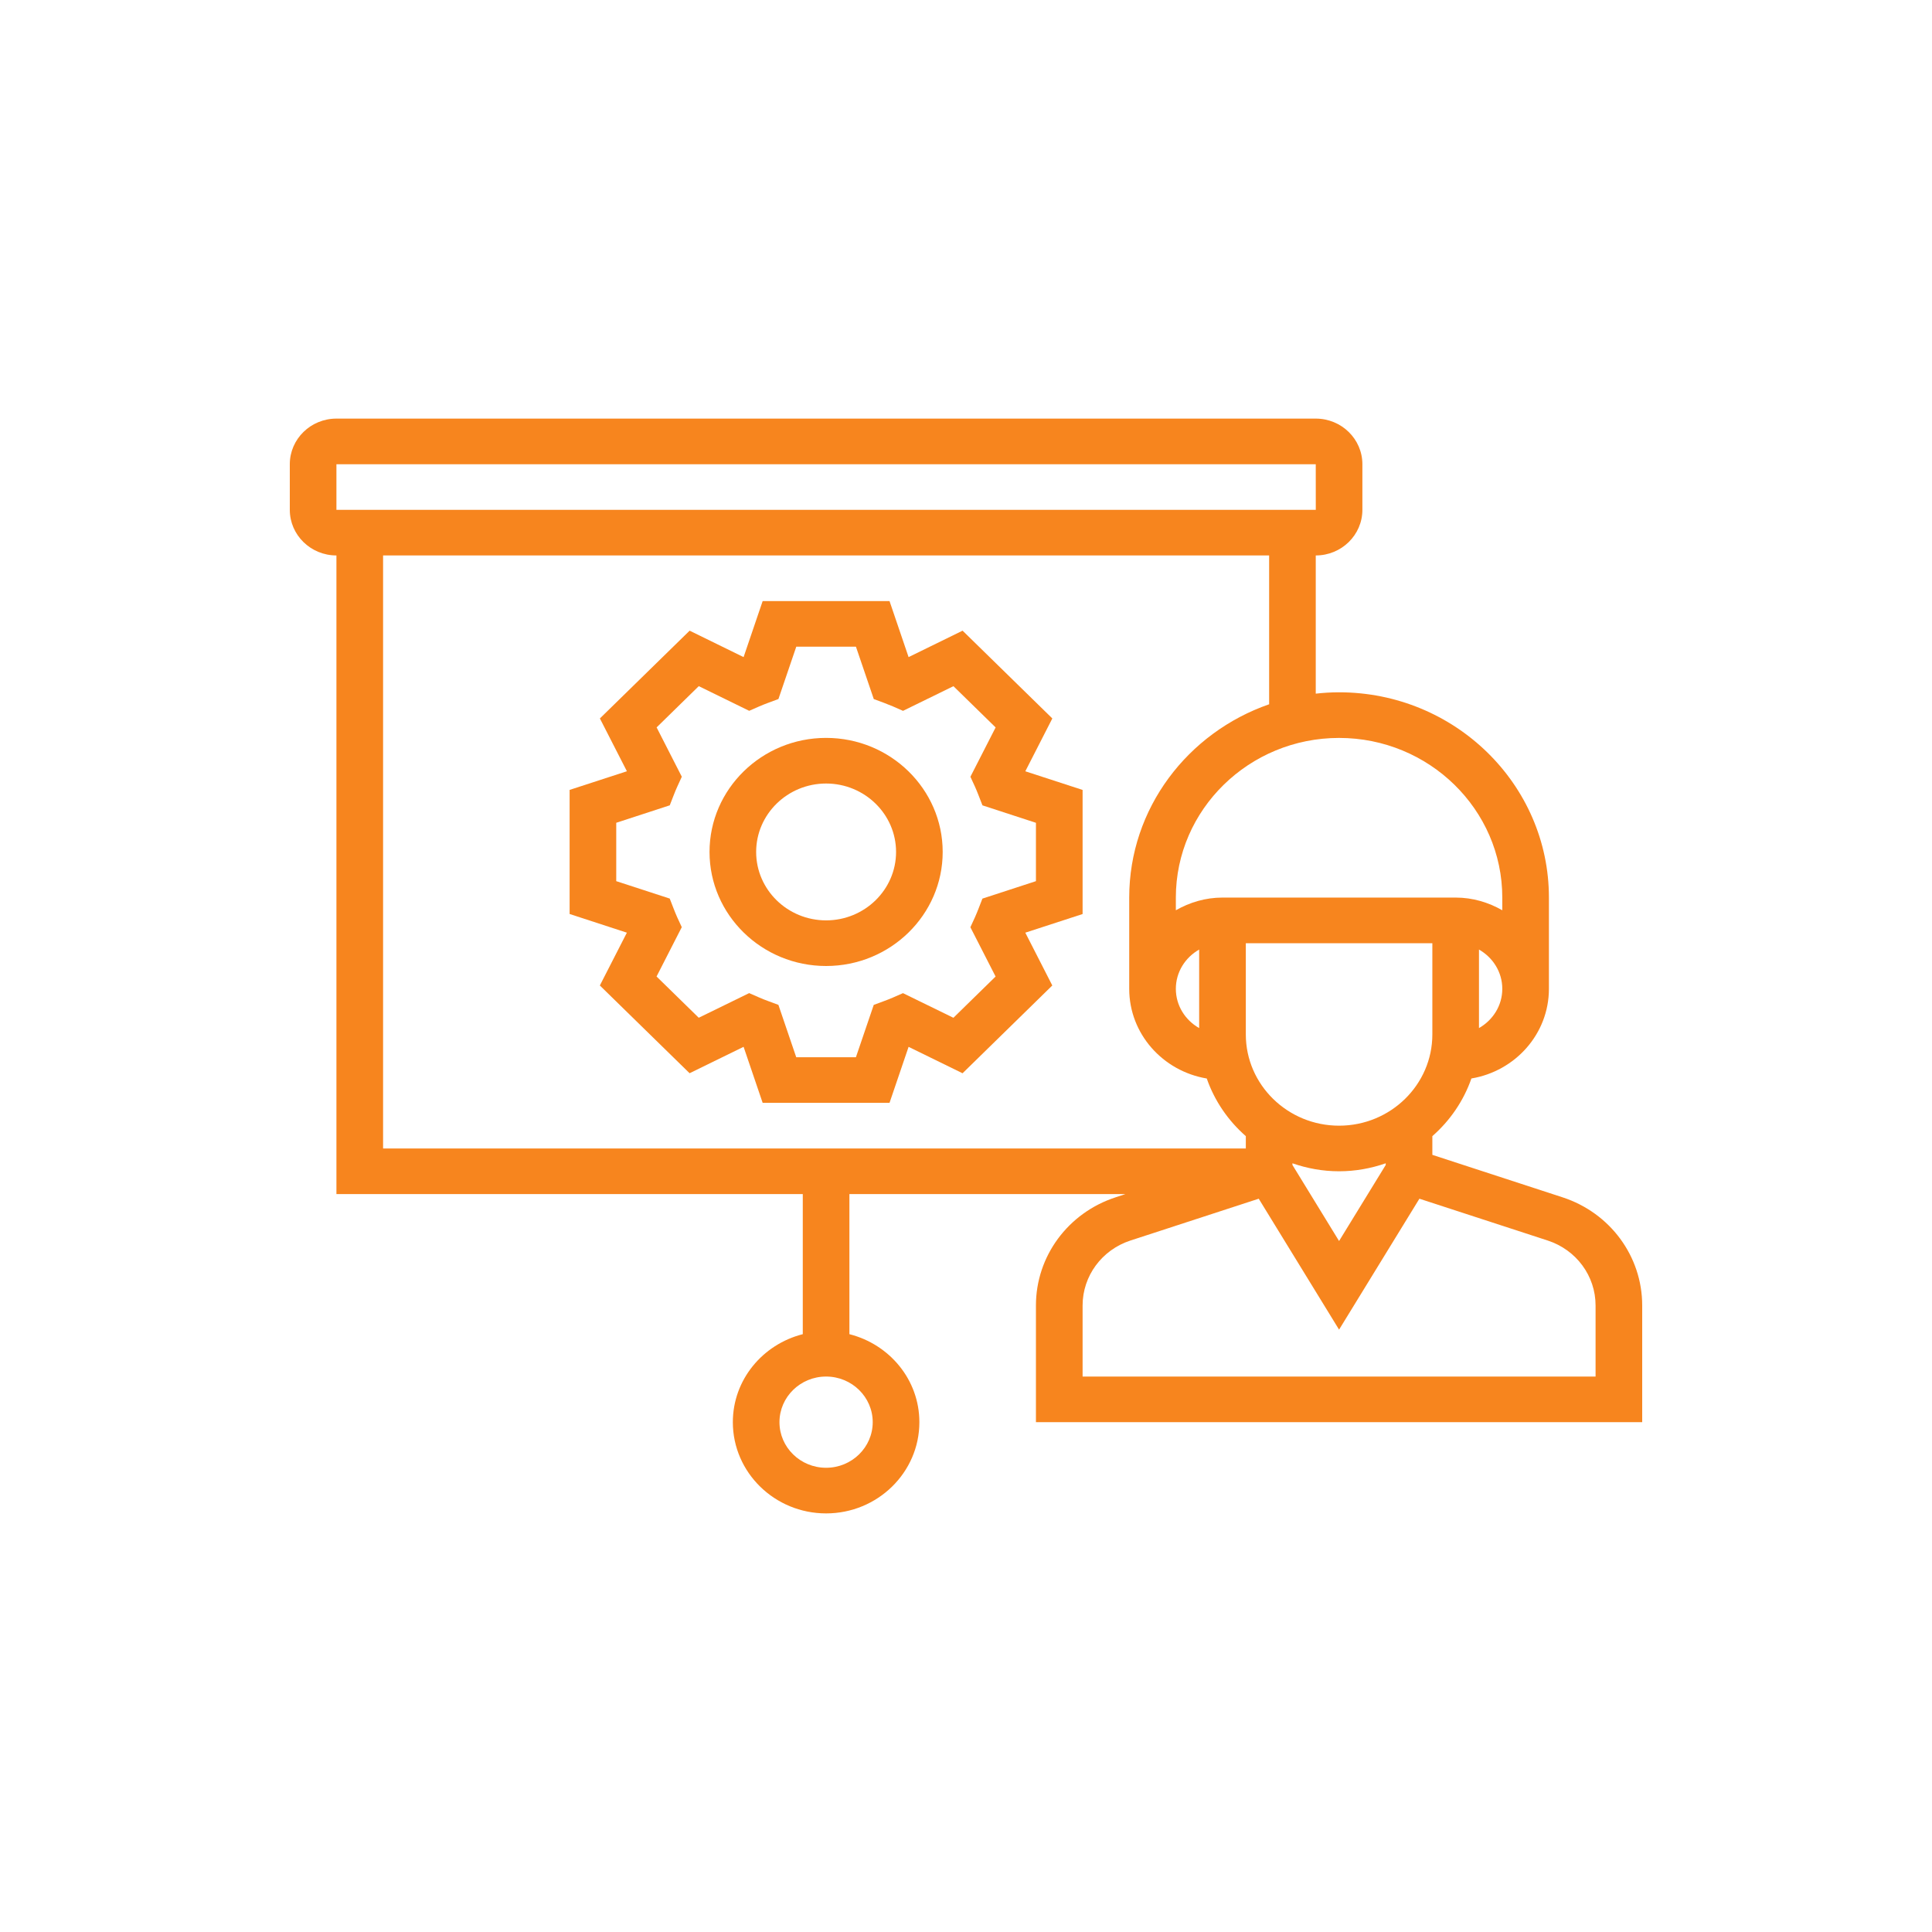 <?xml version="1.0" encoding="UTF-8"?> <svg xmlns="http://www.w3.org/2000/svg" width="60" height="60" viewBox="0 0 60 60" fill="none"> <path fill-rule="evenodd" clip-rule="evenodd" d="M51 42.75V40.542C51 39.016 50.005 37.665 48.524 37.183L44.483 35.865V35.284C45.031 34.803 45.453 34.19 45.696 33.493C47.06 33.265 48.103 32.107 48.103 30.708V27.875C48.103 24.36 45.18 21.5 41.586 21.5C41.342 21.5 41.1 21.515 40.862 21.542V17.25C41.661 17.25 42.31 16.615 42.31 15.833V14.417C42.31 13.635 41.661 13 40.862 13H10.448C9.649 13 9 13.635 9 14.417V15.833C9 16.615 9.649 17.25 10.448 17.25V37.083H24.931V41.434C23.685 41.75 22.759 42.85 22.759 44.167C22.759 45.729 24.058 47 25.655 47C27.253 47 28.552 45.729 28.552 44.167C28.552 42.85 27.626 41.75 26.379 41.434V37.083H34.951L34.648 37.183C33.167 37.665 32.172 39.016 32.172 40.542V42.75V44.167H51V42.75ZM25.655 45.583C26.454 45.583 27.103 44.948 27.103 44.167C27.103 43.385 26.454 42.75 25.655 42.75C24.856 42.75 24.207 43.385 24.207 44.167C24.207 44.948 24.856 45.583 25.655 45.583ZM36.517 30.709C36.517 31.231 36.81 31.683 37.241 31.928V29.489C36.81 29.735 36.517 30.186 36.517 30.709ZM41.586 36.375C41.078 36.375 40.592 36.285 40.138 36.127V36.179L41.586 38.541L43.035 36.179V36.127C42.581 36.285 42.094 36.375 41.586 36.375ZM38.69 32.125C38.69 33.688 39.989 34.959 41.586 34.959C43.184 34.959 44.483 33.688 44.483 32.125V29.292H38.69V32.125ZM45.931 29.489V31.928C46.362 31.682 46.655 31.231 46.655 30.709C46.655 30.187 46.362 29.735 45.931 29.489ZM46.655 28.269V27.875C46.655 25.142 44.381 22.917 41.586 22.917C38.792 22.917 36.517 25.142 36.517 27.875V28.269C36.945 28.025 37.435 27.875 37.965 27.875H45.207C45.737 27.875 46.227 28.025 46.655 28.269ZM40.862 14.417H10.448L10.448 15.834H40.863L40.862 14.417ZM39.414 17.25H11.897V35.667H38.69V35.284C38.141 34.803 37.719 34.189 37.477 33.494C36.112 33.265 35.069 32.107 35.069 30.709V27.875C35.069 25.106 36.886 22.75 39.414 21.872V17.25ZM35.106 38.526C34.218 38.816 33.621 39.627 33.621 40.543V42.75H49.552V40.543C49.552 39.627 48.955 38.816 48.066 38.526L44.081 37.227L41.586 41.293L39.091 37.227L35.106 38.526Z" fill="#F7851E"></path> <path d="M32.681 22.312L29.894 19.586L28.217 20.407L27.625 18.667H23.685L23.093 20.407L21.417 19.586L18.63 22.312L19.469 23.952L17.69 24.531V28.385L19.468 28.965L18.629 30.605L21.416 33.33L23.093 32.51L23.685 34.25H27.625L28.217 32.511L29.893 33.331L32.68 30.605L31.842 28.965L33.621 28.386V24.532L31.842 23.953L32.681 22.312ZM32.172 25.553V27.365L30.51 27.907L30.388 28.221C30.353 28.312 30.316 28.401 30.277 28.489L30.136 28.796L30.919 30.327L29.609 31.608L28.043 30.843L27.73 30.98C27.64 31.019 27.549 31.055 27.456 31.089L27.135 31.208L26.581 32.834H24.728L24.174 31.207L23.853 31.088C23.76 31.054 23.669 31.018 23.58 30.979L23.266 30.842L21.7 31.607L20.39 30.326L21.173 28.794L21.032 28.488C20.993 28.4 20.956 28.311 20.921 28.22L20.799 27.906L19.138 27.365V25.552L20.8 25.01L20.922 24.696C20.957 24.605 20.994 24.516 21.034 24.428L21.174 24.122L20.392 22.59L21.701 21.309L23.267 22.075L23.581 21.937C23.671 21.898 23.761 21.863 23.854 21.828L24.175 21.709L24.729 20.084H26.582L27.136 21.71L27.457 21.829C27.55 21.864 27.641 21.9 27.73 21.938L28.044 22.076L29.61 21.31L30.92 22.591L30.137 24.123L30.278 24.429C30.317 24.517 30.354 24.606 30.389 24.697L30.511 25.011L32.172 25.553Z" fill="#F7851E"></path> <path d="M25.655 22.916C23.659 22.916 22.035 24.505 22.035 26.458C22.035 28.411 23.659 30 25.655 30C27.652 30 29.276 28.411 29.276 26.458C29.276 24.505 27.652 22.916 25.655 22.916ZM25.655 28.583C24.457 28.583 23.483 27.63 23.483 26.458C23.483 25.287 24.457 24.333 25.655 24.333C26.853 24.333 27.828 25.287 27.828 26.458C27.828 27.63 26.853 28.583 25.655 28.583Z" fill="#F7851E"></path> </svg> 